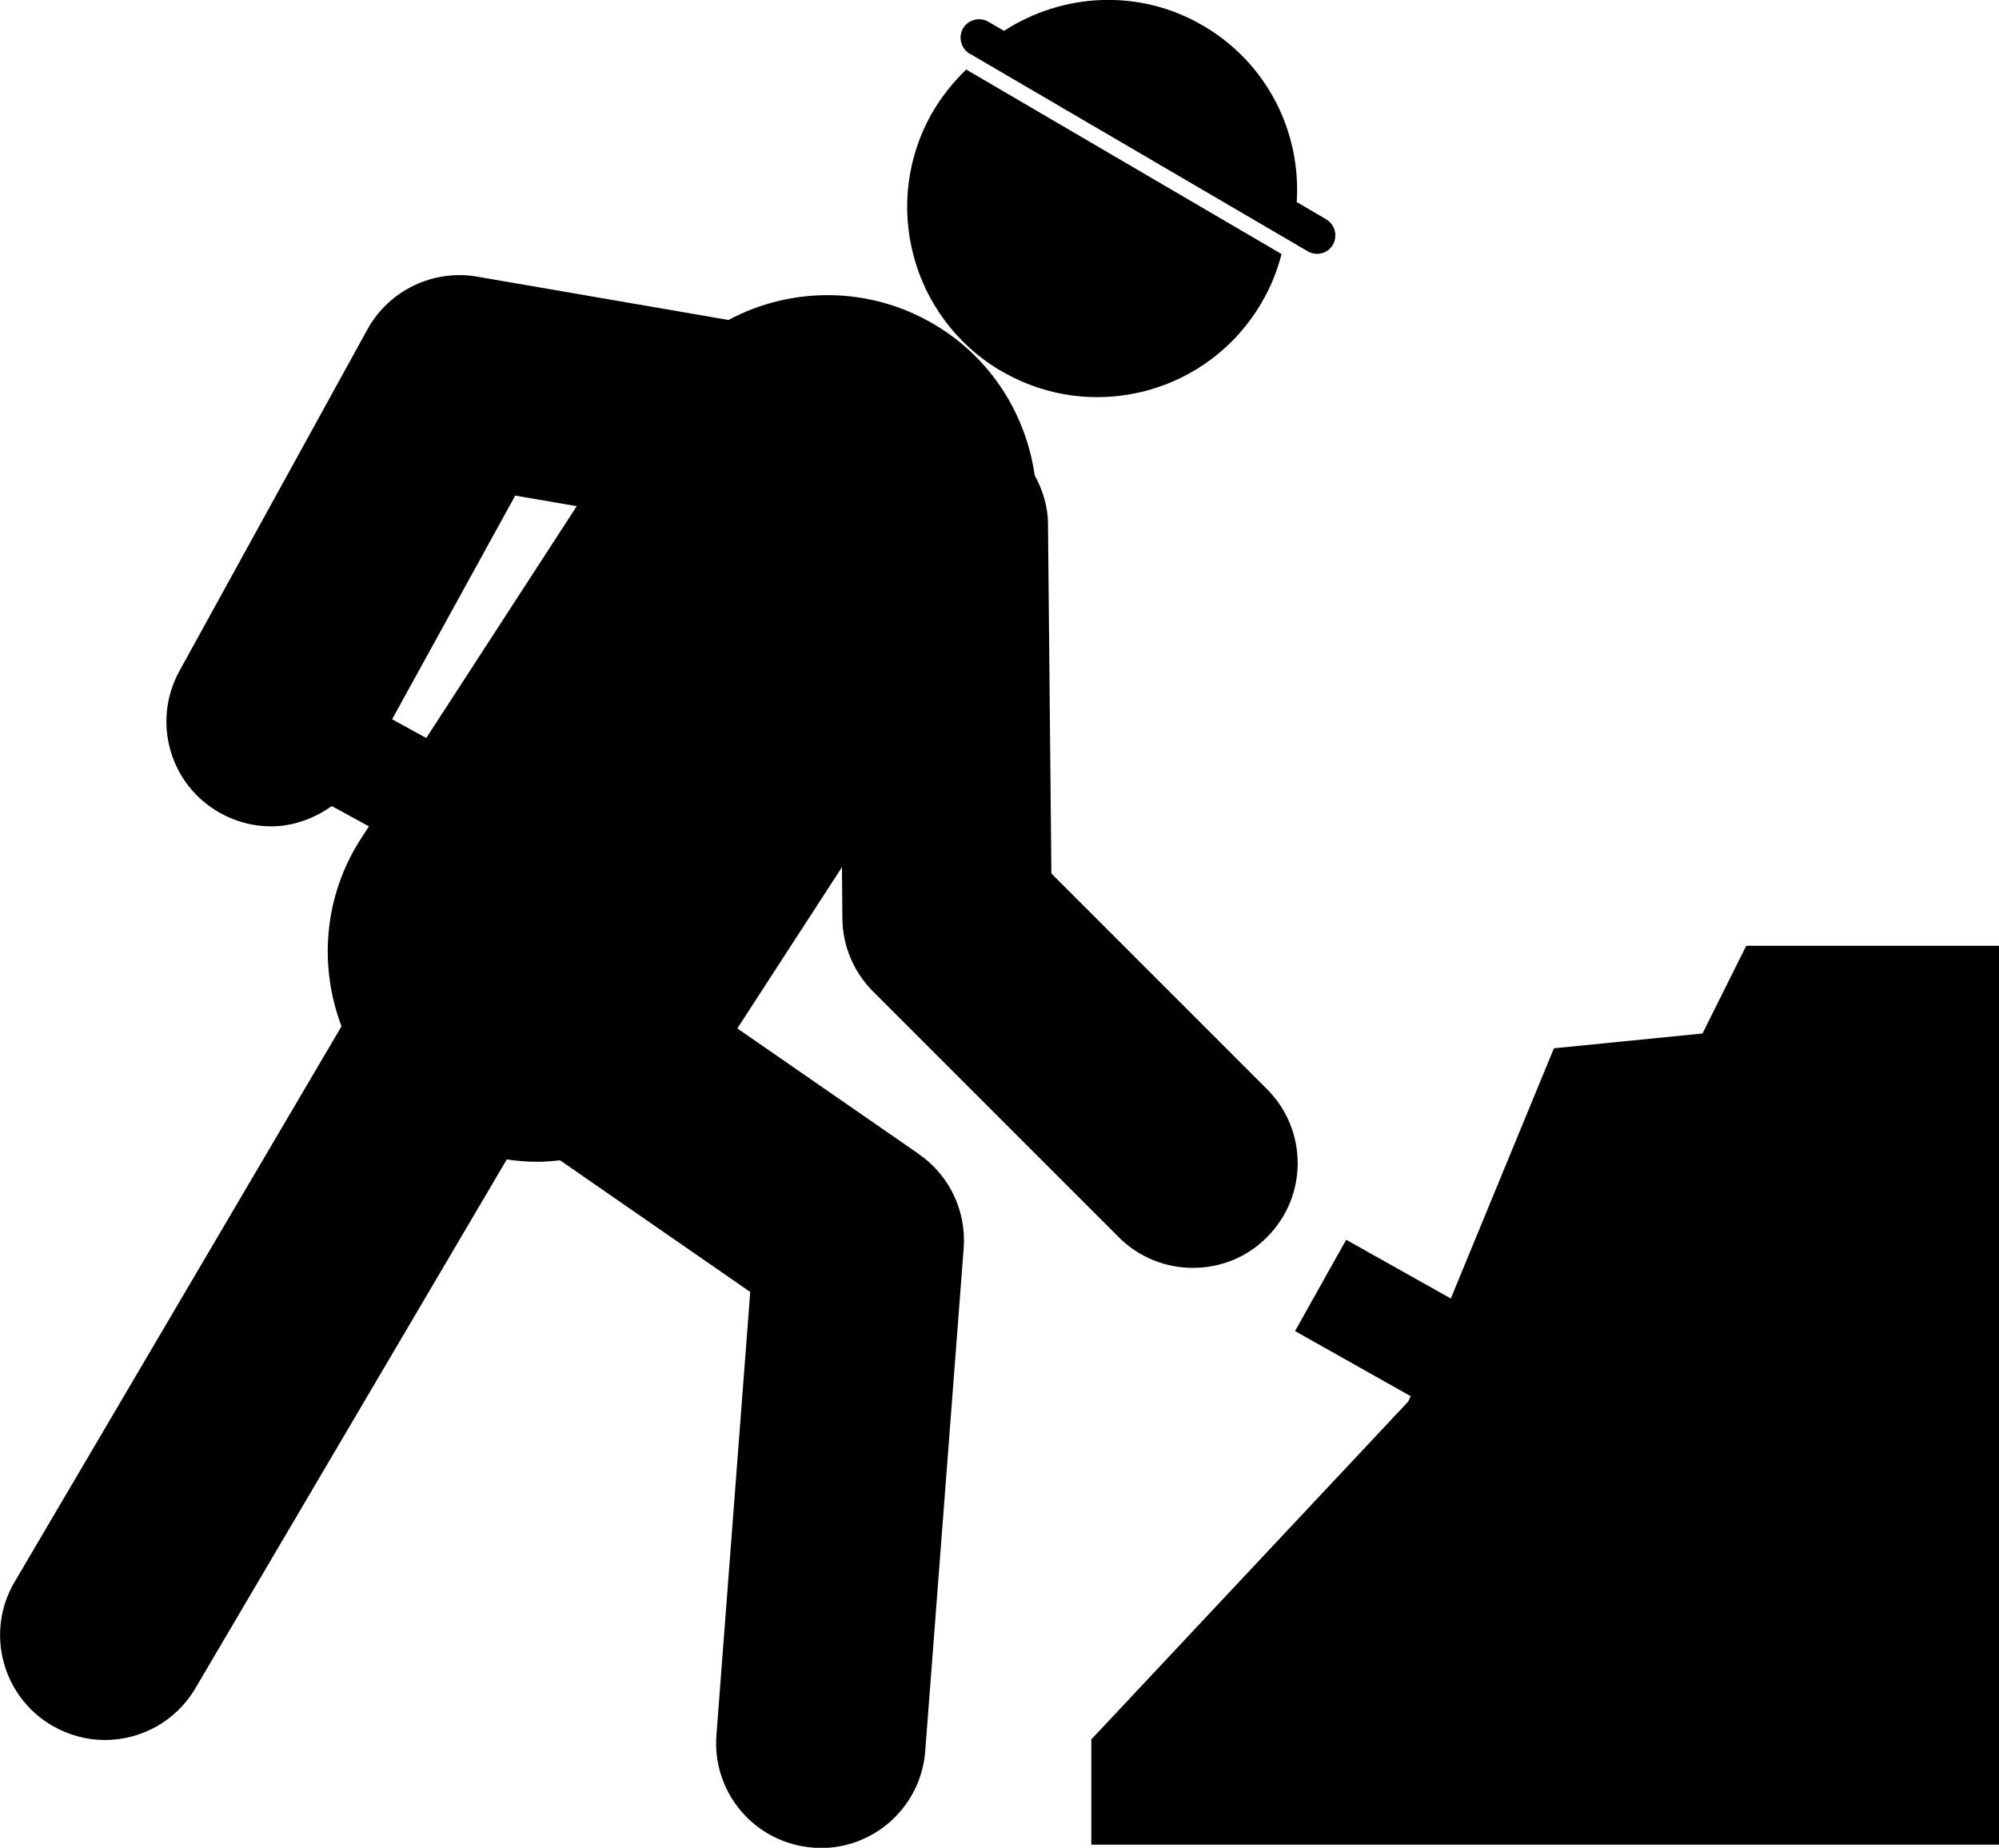 <?xml version="1.0" encoding="UTF-8"?><svg id="_レイヤー_2" xmlns="http://www.w3.org/2000/svg" viewBox="0 0 94.59 87.43"><g id="_具"><path d="M43.46,54.59l-8.57-5.93,4.95-7.63.02,2.42c.01,1.3.53,2.54,1.45,3.46l11.63,11.63c.97.97,2.24,1.45,3.51,1.45s2.54-.48,3.5-1.45c1.94-1.94,1.94-5.07,0-7.01l-10.2-10.2-.16-16.51c0-.85-.25-1.64-.63-2.33-.39-2.74-1.91-5.31-4.41-6.93-3.14-2.03-7-2.07-10.08-.42l-11.89-2.05c-2.07-.36-4.17.64-5.19,2.49l-8.9,16.17c-1.32,2.4-.45,5.41,1.95,6.73.76.42,1.58.62,2.39.62,1.03,0,2.02-.36,2.87-.96l1.76.96-.36.55c-1.79,2.75-2.02,6.06-.94,8.91L.69,74.85c-1.39,2.36-.6,5.4,1.76,6.79.79.46,1.66.69,2.51.69,1.7,0,3.35-.87,4.28-2.44l14.74-25.03c.48.07.97.11,1.45.11.36,0,.71-.03,1.07-.07l9,6.23-1.6,20.97c-.21,2.73,1.83,5.11,4.56,5.32.13.01.26.02.38.02,2.57,0,4.74-1.98,4.94-4.58l1.82-23.8c.13-1.76-.67-3.45-2.12-4.45ZM18.55,34.04l5.83-10.59,2.91.5-7.12,10.97-1.62-.89Z"/><polygon points="82.63 44.75 80.56 48.9 73.53 49.6 68.65 61.44 63.7 58.66 61.28 62.98 66.75 66.06 66.64 66.31 51.64 82.3 51.64 87.28 94.59 87.28 94.59 44.75 82.63 44.75"/><path d="M47.39,17.56c4.29,2.51,9.8,1.06,12.3-3.23.44-.74.75-1.52.95-2.31l-14.92-8.73c-.59.57-1.12,1.22-1.56,1.96-2.51,4.28-1.07,9.8,3.22,12.31Z"/><path d="M45.89,2.54l15.99,9.35c.14.08.29.12.44.12.3,0,.59-.15.75-.43.24-.42.1-.95-.31-1.2l-1.4-.82c.21-3.29-1.38-6.56-4.42-8.34-3.03-1.78-6.67-1.55-9.43.24l-.74-.43c-.41-.24-.95-.11-1.2.31-.24.42-.1.95.31,1.2Z"/></g></svg>